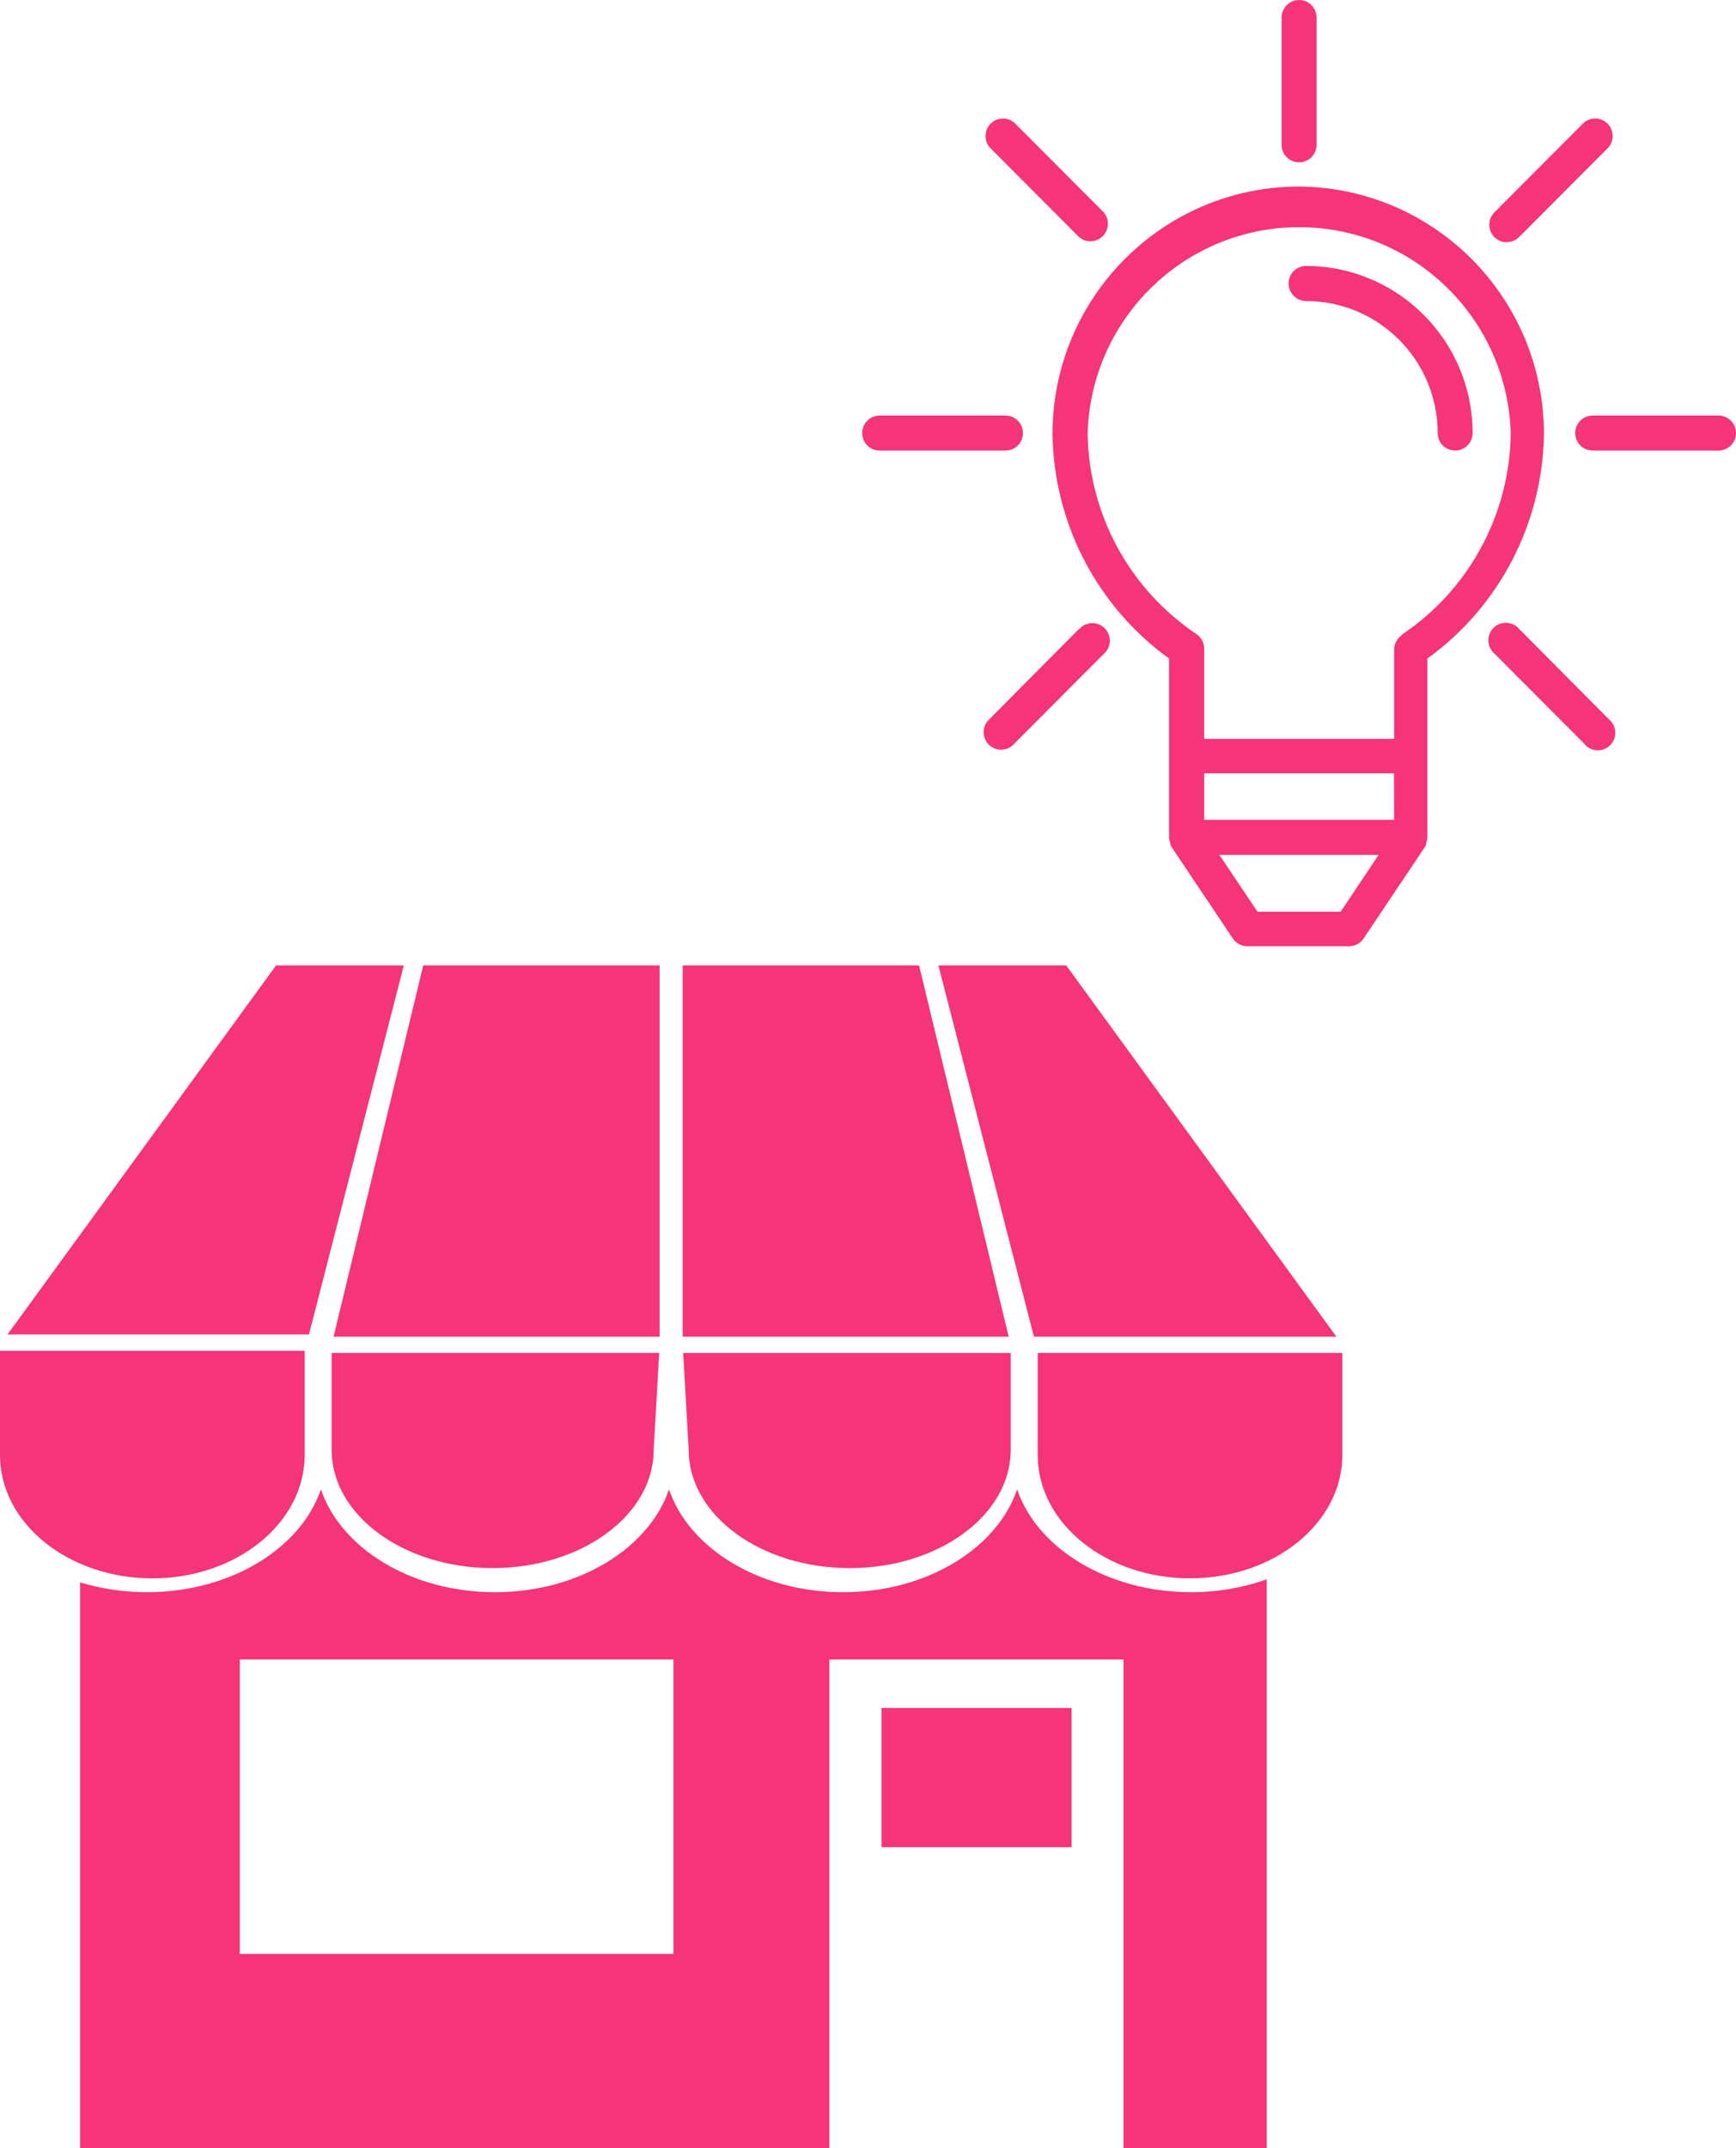 <?xml version="1.0" encoding="UTF-8"?> <!-- Generator: Adobe Illustrator 23.0.1, SVG Export Plug-In . SVG Version: 6.00 Build 0) --> <svg xmlns="http://www.w3.org/2000/svg" xmlns:xlink="http://www.w3.org/1999/xlink" id="Calque_1" x="0px" y="0px" viewBox="0 0 83.27 102.966" style="enable-background:new 0 0 83.27 102.966;" xml:space="preserve"> <style type="text/css"> .st07{fill:#F53479;} </style> <rect x="42.282" y="81.863" class="st07" width="9.118" height="6.674"></rect> <path class="st07" d="M32.303,93.651H11.502V79.54h20.801V93.651z M57.138,76.316 c-4.013,0-7.384-2.099-8.35-4.928c-0.965,2.83-4.335,4.928-8.35,4.928 c-4.011,0-7.384-2.099-8.348-4.928c-0.965,2.83-4.337,4.928-8.348,4.928 c-4.015,0-7.384-2.099-8.35-4.928c-0.966,2.83-4.337,4.928-8.35,4.928 c-1.132,0-2.211-0.172-3.201-0.473v27.123h35.942V79.54h14.11v23.425h6.867 V75.7C59.66,76.09,58.433,76.316,57.138,76.316"></path> <polygon class="st07" points="14.82,63.962 19.37,46.273 13.242,46.273 0.36,63.962 "></polygon> <g> <path class="st07" d="M0,64.745v4.995c0,3.266,3.272,5.912,7.305,5.912 c4.036,0,7.308-2.647,7.308-5.912v-4.995H0z"></path> </g> <polygon class="st07" points="31.639,64.068 31.639,46.273 20.302,46.273 16,64.068 "></polygon> <g> <path class="st07" d="M15.907,64.849v4.644c0,3.131,3.456,5.667,7.721,5.667 c4.266,0,7.727-2.537,7.727-5.667l0.264-4.644H15.907z"></path> </g> <polygon class="st07" points="48.384,64.068 44.085,46.273 32.746,46.273 32.746,64.068 "></polygon> <g> <path class="st07" d="M32.77,64.85l0.264,4.644c0,3.128,3.457,5.667,7.723,5.667 c4.264,0,7.723-2.539,7.723-5.667v-4.644H32.77z"></path> </g> <polygon class="st07" points="64.102,64.068 51.144,46.273 45.013,46.273 49.593,64.068 "></polygon> <path class="st07" d="M49.775,64.849v4.889c0,3.266,3.272,5.912,7.305,5.912 c4.036,0,7.308-2.647,7.308-5.912v-4.889H49.775z"></path> <g> <path class="st07" d="M62.313,8.941c-6.531,0.005-11.824,5.311-11.828,11.858 c0.058,4.273,2.132,8.267,5.591,10.765l0,8.563 c0.003,0.098,0.023,0.195,0.059,0.286v0.067 c0.014,0.035,0.031,0.068,0.05,0.101l2.951,4.403 c0.156,0.232,0.417,0.37,0.696,0.37l4.879-0 c0.279,0,0.54-0.138,0.696-0.37l2.951-4.403 c0.019-0.032,0.036-0.066,0.05-0.101v-0.067 c0.036-0.091,0.056-0.188,0.059-0.286l-0-8.563 c3.459-2.498,5.533-6.492,5.591-10.765C74.053,14.285,68.811,8.992,62.313,8.941z M64.308,43.699l-3.99,0l-1.827-2.723l7.637-0L64.308,43.699z M66.873,39.295l-9.112,0V37.068l9.104-0L66.873,39.295z M67.25,30.438 c-0.237,0.156-0.379,0.422-0.377,0.706v4.269l-9.112,0l-0-4.319 c0.001-0.284-0.141-0.55-0.377-0.706c-3.209-2.15-5.159-5.745-5.214-9.614 c0.161-5.618,4.835-10.042,10.439-9.88c5.378,0.155,9.701,4.489,9.856,9.88 c-0.047,3.878-1.997,7.484-5.214,9.639V30.438z"></path> <path class="st07" d="M62.648,12.748c-0.463,0-0.838,0.376-0.838,0.84 c0,0.464,0.375,0.84,0.838,0.84c3.484,0.005,6.308,2.835,6.312,6.328 c0,0.464,0.375,0.84,0.838,0.84c0.463-0,0.838-0.376,0.838-0.84 C70.632,16.336,67.058,12.753,62.648,12.748z"></path> <path class="st07" d="M49.068,20.757c0-0.464-0.375-0.84-0.838-0.84l-6.036,0 c-0.463,0-0.838,0.376-0.838,0.84c0,0.464,0.375,0.84,0.838,0.84 l6.036-0c0.463-0,0.838-0.376,0.838-0.84V20.757z"></path> <path class="st07" d="M82.432,19.917l-6.036,0c-0.463,0-0.838,0.376-0.838,0.84 c0,0.464,0.375,0.84,0.838,0.84l6.036-0c0.463,0,0.838-0.376,0.838-0.84 S82.895,19.917,82.432,19.917z"></path> <path class="st07" d="M51.759,30.144l-4.284,4.311c-0.352,0.302-0.393,0.832-0.091,1.185 c0.301,0.353,0.83,0.394,1.182,0.092c0.033-0.028,0.063-0.059,0.091-0.092 l4.284-4.294c0.352-0.302,0.393-0.832,0.091-1.185 c-0.301-0.353-0.83-0.394-1.182-0.092c-0.033,0.028-0.063,0.059-0.091,0.092 V30.144z"></path> <path class="st07" d="M72.272,11.605c0.223,0.001,0.437-0.086,0.595-0.244l4.284-4.294 c0.301-0.353,0.26-0.883-0.091-1.185c-0.314-0.269-0.777-0.269-1.091,0 l-4.284,4.294c-0.329,0.327-0.331,0.859-0.005,1.188 c0.159,0.16,0.375,0.25,0.6,0.249L72.272,11.605z"></path> <path class="st07" d="M72.867,30.144c-0.301-0.353-0.83-0.394-1.182-0.092 c-0.352,0.302-0.393,0.832-0.091,1.185c0.028,0.033,0.059,0.064,0.091,0.092 l4.284,4.294c0.275,0.373,0.8,0.452,1.172,0.176 c0.372-0.276,0.451-0.802,0.176-1.175c-0.047-0.064-0.103-0.121-0.166-0.169 L72.867,30.144z"></path> <path class="st07" d="M51.759,11.362c0.352,0.302,0.881,0.261,1.182-0.092 c0.269-0.315,0.269-0.779,0-1.093l-4.284-4.294 c-0.352-0.302-0.881-0.261-1.182,0.092c-0.269,0.315-0.269,0.779,0,1.093 L51.759,11.362z"></path> <path class="st07" d="M62.313,7.782c0.463-0,0.838-0.376,0.838-0.84l-0-6.101 c0-0.464-0.375-0.84-0.838-0.84c-0.463,0-0.838,0.376-0.838,0.84 l0,6.076c-0.014,0.464,0.35,0.851,0.813,0.865 C62.296,7.782,62.304,7.782,62.313,7.782z"></path> </g> </svg> 